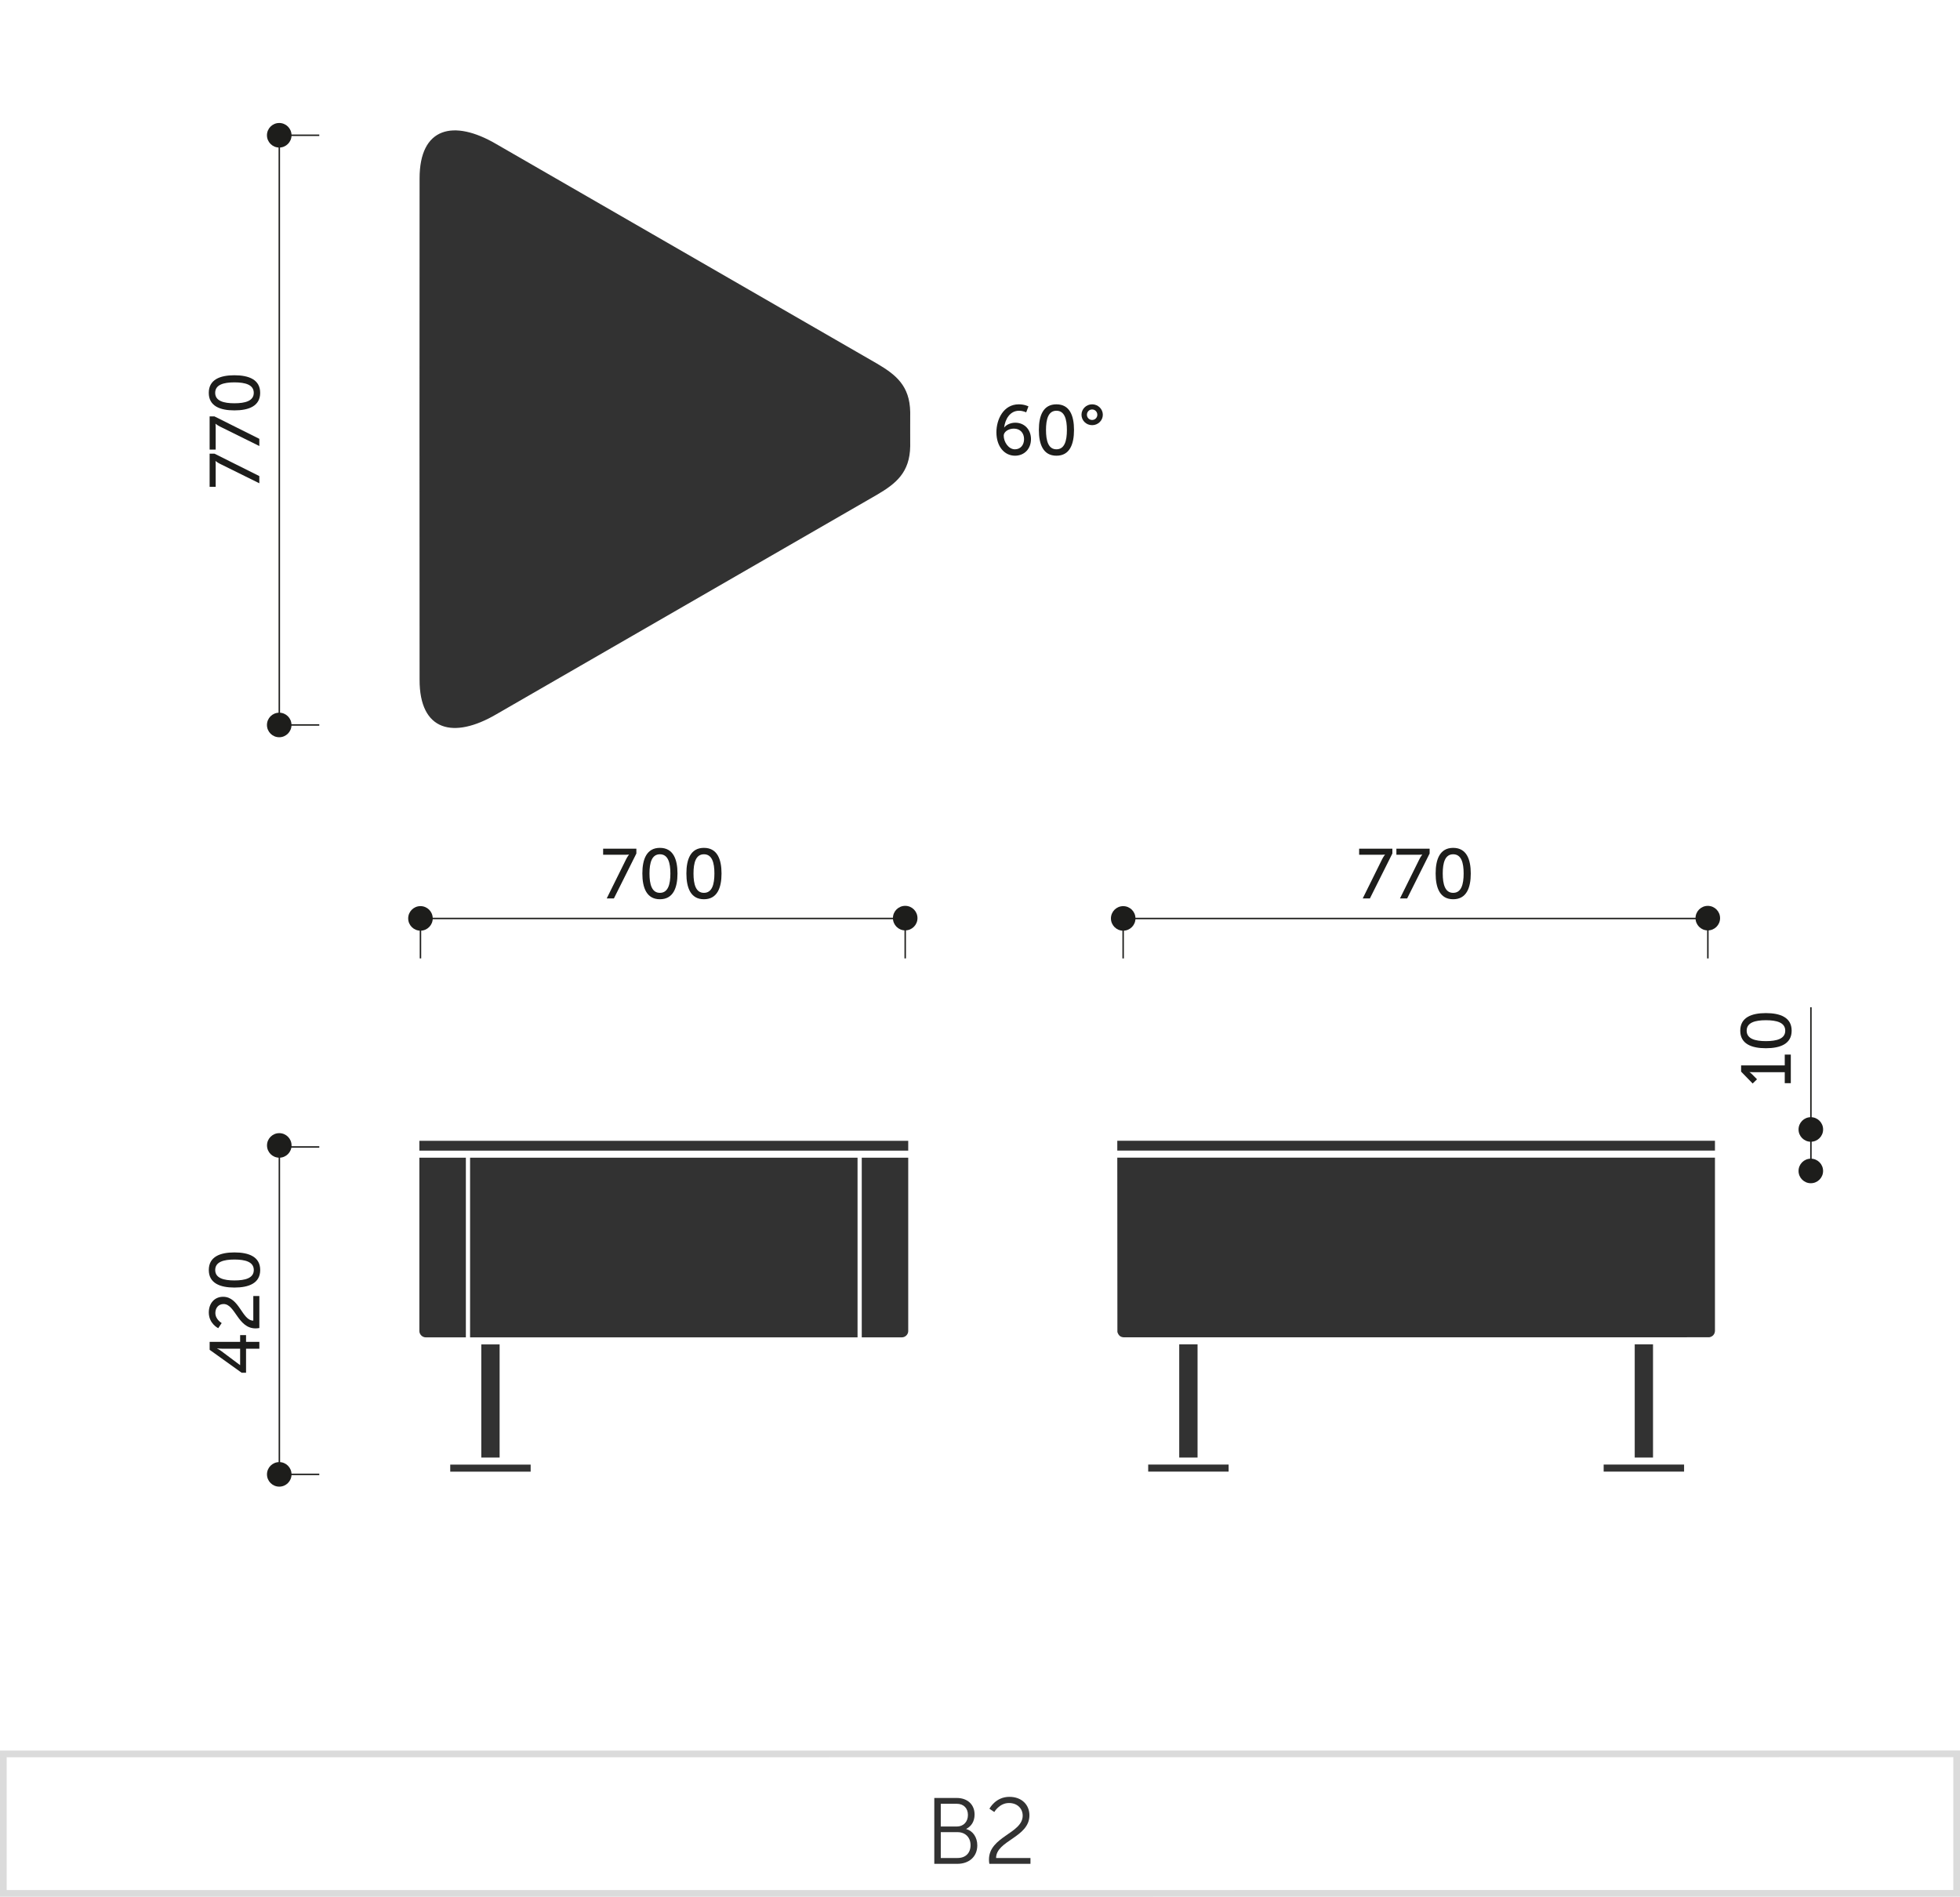 <svg xmlns="http://www.w3.org/2000/svg" xmlns:xlink="http://www.w3.org/1999/xlink" x="0px" y="0px" width="293.128px" height="283.712px" viewBox="0 0 293.128 283.712" xml:space="preserve"><g id="Warstwa_1">	<path fill="#DBDBDB" d="M0.5,283.712H0v-21.863l293.129-0.016V283.7L0.5,283.712z M1,262.849v19.863l291.129-0.012v-19.867  L1,262.849z"></path>	<g>		<path fill="#323232" d="M139.73,268.935h3.361c1.555,0,2.662,0.938,2.662,2.479c0,1.023-0.49,1.766-1.247,2.145v0.027   c1.009,0.279,1.653,1.246,1.653,2.438c0,1.75-1.303,2.76-2.956,2.76h-3.474V268.935z M143.092,273.206   c0.994,0,1.667-0.699,1.667-1.723c0-1.008-0.63-1.68-1.681-1.68h-2.381v3.402H143.092z M143.218,277.913   c1.19,0,1.933-0.742,1.933-1.918c0-1.178-0.798-1.947-1.946-1.947h-2.507v3.865H143.218z"></path>		<path fill="#323232" d="M147.905,278.151c0-3.459,5.043-3.908,5.043-6.57c0-1.078-0.813-1.891-2.046-1.891   c-1.441,0-2.199,1.346-2.199,1.346l-0.728-0.49c0,0,0.896-1.779,2.983-1.779c1.877,0,2.998,1.219,2.998,2.76   c0,3.305-4.973,3.768-4.987,6.387h5.142v0.869h-6.15C147.92,278.558,147.905,278.347,147.905,278.151z"></path>	</g></g><g id="Warstwa_2">	<g>		<path fill="#1D1D1B" d="M149.018,64.657c0-1.904,1.041-4.18,3.348-4.18c0.873,0,1.443,0.307,1.443,0.307l-0.338,0.895   c0,0-0.475-0.242-1.063-0.242c-1.369,0-2.074,1.264-2.232,2.494h0.021c0.314-0.42,0.988-0.705,1.641-0.705   c1.412,0,2.35,1.074,2.35,2.453c0,1.465-1.002,2.484-2.391,2.484C150.207,68.163,149.018,66.774,149.018,64.657z M153.154,65.679   c0-0.904-0.578-1.568-1.525-1.568c-0.844,0-1.518,0.506-1.518,1.043c0,0.969,0.727,2.053,1.676,2.053   C152.639,67.206,153.154,66.542,153.154,65.679z"></path>		<path fill="#1D1D1B" d="M155.369,64.31c0-2.137,0.643-3.832,2.623-3.832c1.988,0,2.631,1.695,2.631,3.832   c0,2.148-0.643,3.854-2.631,3.854C156.012,68.163,155.369,66.458,155.369,64.31z M159.561,64.31c0-1.609-0.348-2.873-1.568-2.873   c-1.211,0-1.559,1.264-1.559,2.873c0,1.623,0.348,2.896,1.559,2.896C159.213,67.206,159.561,65.933,159.561,64.31z"></path>		<path fill="#1D1D1B" d="M161.744,62.036c0-0.854,0.705-1.559,1.59-1.559c0.883,0,1.6,0.705,1.6,1.559   c0,0.863-0.717,1.559-1.6,1.559C162.449,63.595,161.744,62.899,161.744,62.036z M164.111,62.036c0-0.432-0.336-0.789-0.777-0.789   c-0.443,0-0.779,0.357-0.779,0.789s0.336,0.779,0.779,0.779C163.775,62.815,164.111,62.468,164.111,62.036z"></path>	</g>	<path fill-rule="evenodd" clip-rule="evenodd" fill="#323232" d="M62.738,64.195l0.013,37.484  c-0.013,7.712,5.099,8.895,11.46,5.171l56.949-32.847c2.835-1.667,4.904-3.317,4.967-7.264l-0.004-2.545l0.004-2.545  c-0.063-3.946-2.132-5.595-4.967-7.264L74.211,21.542c-6.361-3.724-11.473-2.541-11.46,5.169L62.738,64.195L62.738,64.195z"></path>	<path fill-rule="evenodd" clip-rule="evenodd" fill="#323232" d="M62.718,170.638c0,0.492,0,0.984,0,1.474  c27.604,0,45.513,0,73.112,0c0-0.489,0-0.981,0-1.474C108.23,170.638,90.321,170.638,62.718,170.638L62.718,170.638z   M128.88,173.165v26.871h6.013c0.25,0,0.485-0.111,0.658-0.282v-0.002c0.173-0.173,0.279-0.407,0.279-0.654v-25.933H128.88  L128.88,173.165z M69.672,173.165v26.871h-6.016c-0.247,0-0.481-0.111-0.654-0.282v-0.002c-0.173-0.173-0.284-0.407-0.284-0.654  v-25.933H69.672L69.672,173.165z M79.363,219.072H67.335v1.054h12.028V219.072L79.363,219.072z M71.98,201.09v16.929h2.741V201.09  H71.98L71.98,201.09z M128.25,173.165v26.871H70.302v-26.871H128.25L128.25,173.165z"></path>	<path fill-rule="evenodd" clip-rule="evenodd" fill="#323232" d="M256.48,172.104c0-0.489,0-0.98,0-1.473h-89.384  c0,0.492,0,0.983,0,1.473H256.48L256.48,172.104z M167.113,199.239c0.148,0.461,0.407,0.756,0.922,0.791  c26.953,0,53.911,0,80.865,0l6.736-0.007c0.485-0.082,0.818-0.442,0.844-0.932v-25.934c-29.793,0-59.591,0-89.384,0  L167.113,199.239L167.113,199.239z M239.835,219.066h12.028v1.054h-12.028V219.066L239.835,219.066z M247.217,201.083v16.93h-2.736  v-16.93H247.217L247.217,201.083z M183.746,219.066h-12.028v1.054h12.028V219.066L183.746,219.066z M176.359,201.083v16.93h2.741  v-16.93H176.359L176.359,201.083z"></path>	<g>		<line fill="#1D1D1B" x1="41.771" y1="108.429" x2="41.771" y2="20.226"></line>		<rect x="41.663" y="20.226" fill="#1D1D1B" width="0.217" height="88.203"></rect>	</g>	<g>		<path fill="#1D1D1B" d="M32.93,69.392c-0.422-0.211-0.685-0.432-0.685-0.432h-0.021c0,0,0.032,0.168,0.032,0.548v3.316H31.35   v-4.97h0.717l6.717,3.358v1.074L32.93,69.392z"></path>		<path fill="#1D1D1B" d="M32.93,63.819c-0.422-0.211-0.685-0.432-0.685-0.432h-0.021c0,0,0.032,0.168,0.032,0.548v3.316H31.35   v-4.97h0.717l6.717,3.358v1.074L32.93,63.819z"></path>		<path fill="#1D1D1B" d="M35.056,61.384c-2.137,0-3.832-0.643-3.832-2.622c0-1.989,1.695-2.632,3.832-2.632   c2.148,0,3.854,0.643,3.854,2.632C38.909,60.741,37.204,61.384,35.056,61.384z M35.056,57.193c-1.61,0-2.874,0.348-2.874,1.568   c0,1.211,1.264,1.559,2.874,1.559c1.622,0,2.896-0.348,2.896-1.559C37.951,57.541,36.678,57.193,35.056,57.193z"></path>	</g>	<path fill-rule="evenodd" clip-rule="evenodd" fill="#1D1D1B" d="M41.76,106.602c1.012,0,1.835,0.82,1.835,1.837  c0,1.013-0.823,1.836-1.835,1.836c-1.017,0-1.836-0.823-1.836-1.836C39.924,107.422,40.743,106.602,41.76,106.602z"></path>	<path fill-rule="evenodd" clip-rule="evenodd" fill="#1D1D1B" d="M41.76,18.396c1.017,0,1.84,0.821,1.84,1.837  c0,1.013-0.823,1.836-1.84,1.836c-1.013,0-1.836-0.823-1.836-1.836C39.924,19.218,40.747,18.396,41.76,18.396z"></path>	<g>		<line fill="#1D1D1B" x1="41.78" y1="220.762" x2="41.78" y2="171.56"></line>		<rect x="41.672" y="171.56" fill="#1D1D1B" width="0.217" height="49.202"></rect>	</g>	<g>		<path fill="#1D1D1B" d="M36.145,205.334l-4.791-3.433v-1.189h4.56v-1.011h0.884v1.011h1.99v1.021h-1.99v3.601H36.145z    M35.913,201.733h-2.706c-0.348,0-0.737-0.043-0.737-0.043v0.021c0,0,0.348,0.169,0.611,0.368l2.811,2.106h0.021V201.733z"></path>		<path fill="#1D1D1B" d="M38.219,198.697c-2.653,0-3.032-3.643-4.78-3.643c-0.737,0-1.231,0.558-1.231,1.337   c0,0.979,0.947,1.506,0.947,1.506l-0.516,0.769c0,0-1.411-0.674-1.411-2.349c0-1.368,0.853-2.348,2.138-2.348   c2.442,0,2.821,3.549,4.517,3.569v-3.685h0.905v4.79C38.587,198.676,38.397,198.697,38.219,198.697z"></path>		<path fill="#1D1D1B" d="M35.06,192.588c-2.137,0-3.832-0.643-3.832-2.622c0-1.989,1.695-2.632,3.832-2.632   c2.148,0,3.854,0.643,3.854,2.632C38.913,191.945,37.208,192.588,35.06,192.588z M35.06,188.397c-1.61,0-2.874,0.348-2.874,1.568   c0,1.211,1.264,1.559,2.874,1.559c1.622,0,2.896-0.348,2.896-1.559C37.955,188.745,36.682,188.397,35.06,188.397z"></path>	</g>	<circle fill-rule="evenodd" clip-rule="evenodd" fill="#1D1D1B" cx="41.764" cy="220.532" r="1.836"></circle>	<circle fill-rule="evenodd" clip-rule="evenodd" fill="#1D1D1B" cx="41.768" cy="171.329" r="1.836"></circle>	<g>		<line fill="#1D1D1B" x1="63.022" y1="137.382" x2="135.378" y2="137.382"></line>		<rect x="63.022" y="137.273" fill="#1D1D1B" width="72.355" height="0.217"></rect>	</g>	<g>		<line fill="#1D1D1B" x1="62.883" y1="143.354" x2="62.883" y2="137.382"></line>		<rect x="62.774" y="137.382" fill="#1D1D1B" width="0.217" height="5.973"></rect>	</g>	<g>		<line fill="#1D1D1B" x1="135.378" y1="143.354" x2="135.378" y2="137.382"></line>		<rect x="135.27" y="137.382" fill="#1D1D1B" width="0.217" height="5.973"></rect>	</g>	<g>		<line fill="#1D1D1B" x1="167.973" y1="143.359" x2="167.973" y2="137.386"></line>		<rect x="167.864" y="137.386" fill="#1D1D1B" width="0.217" height="5.974"></rect>	</g>	<g>		<line fill="#1D1D1B" x1="255.419" y1="143.359" x2="255.419" y2="137.386"></line>		<rect x="255.311" y="137.386" fill="#1D1D1B" width="0.217" height="5.974"></rect>	</g>	<g>		<path fill="#1D1D1B" d="M93.635,128.528c0.211-0.422,0.432-0.686,0.432-0.686v-0.021c0,0-0.168,0.033-0.549,0.033h-3.316v-0.906   h4.971v0.717l-3.359,6.717h-1.074L93.635,128.528z"></path>		<path fill="#1D1D1B" d="M96.068,130.653c0-2.137,0.643-3.832,2.623-3.832c1.988,0,2.631,1.695,2.631,3.832   c0,2.148-0.643,3.854-2.631,3.854C96.711,134.507,96.068,132.802,96.068,130.653z M100.26,130.653   c0-1.609-0.348-2.873-1.568-2.873c-1.211,0-1.559,1.264-1.559,2.873c0,1.623,0.348,2.896,1.559,2.896   C99.912,133.55,100.26,132.276,100.26,130.653z"></path>		<path fill="#1D1D1B" d="M102.654,130.653c0-2.137,0.643-3.832,2.621-3.832c1.99,0,2.633,1.695,2.633,3.832   c0,2.148-0.643,3.854-2.633,3.854C103.297,134.507,102.654,132.802,102.654,130.653z M106.844,130.653   c0-1.609-0.348-2.873-1.568-2.873c-1.211,0-1.559,1.264-1.559,2.873c0,1.623,0.348,2.896,1.559,2.896   C106.496,133.55,106.844,132.276,106.844,130.653z"></path>	</g>	<path fill-rule="evenodd" clip-rule="evenodd" fill="#1D1D1B" d="M135.378,135.493c1.017,0,1.835,0.821,1.835,1.838  c0,1.012-0.818,1.835-1.835,1.835c-1.013,0-1.836-0.823-1.836-1.835C133.542,136.314,134.365,135.493,135.378,135.493z"></path>	<path fill-rule="evenodd" clip-rule="evenodd" fill="#1D1D1B" d="M62.883,135.534c1.012,0,1.835,0.821,1.835,1.838  c0,1.012-0.823,1.835-1.835,1.835c-1.017,0-1.836-0.823-1.836-1.835C61.047,136.355,61.866,135.534,62.883,135.534z"></path>	<g>		<line fill="#1D1D1B" x1="168.121" y1="137.386" x2="255.406" y2="137.386"></line>		<rect x="168.121" y="137.277" fill="#1D1D1B" width="87.285" height="0.217"></rect>	</g>	<g>		<path fill="#1D1D1B" d="M206.699,128.528c0.211-0.422,0.432-0.686,0.432-0.686v-0.021c0,0-0.168,0.033-0.549,0.033h-3.316v-0.906   h4.971v0.717l-3.359,6.717h-1.074L206.699,128.528z"></path>		<path fill="#1D1D1B" d="M212.271,128.528c0.211-0.422,0.432-0.686,0.432-0.686v-0.021c0,0-0.168,0.033-0.549,0.033h-3.316v-0.906   h4.971v0.717l-3.359,6.717h-1.074L212.271,128.528z"></path>		<path fill="#1D1D1B" d="M214.707,130.653c0-2.137,0.643-3.832,2.621-3.832c1.99,0,2.633,1.695,2.633,3.832   c0,2.148-0.643,3.854-2.633,3.854C215.35,134.507,214.707,132.802,214.707,130.653z M218.896,130.653   c0-1.609-0.348-2.873-1.568-2.873c-1.211,0-1.559,1.264-1.559,2.873c0,1.623,0.348,2.896,1.559,2.896   C218.549,133.55,218.896,132.276,218.896,130.653z"></path>	</g>	<circle fill-rule="evenodd" clip-rule="evenodd" fill="#1D1D1B" cx="255.41" cy="137.333" r="1.836"></circle>	<path fill-rule="evenodd" clip-rule="evenodd" fill="#1D1D1B" d="M167.981,135.538c1.013,0,1.835,0.821,1.835,1.838  c0,1.012-0.822,1.835-1.835,1.835c-1.017,0-1.835-0.823-1.835-1.835C166.146,136.359,166.965,135.538,167.981,135.538z"></path>	<g>		<line fill="#1D1D1B" x1="41.78" y1="171.56" x2="47.751" y2="171.56"></line>		<rect x="41.78" y="171.451" fill="#1D1D1B" width="5.971" height="0.217"></rect>	</g>	<g>		<line fill="#1D1D1B" x1="41.78" y1="220.531" x2="47.751" y2="220.531"></line>		<rect x="41.78" y="220.423" fill="#1D1D1B" width="5.971" height="0.217"></rect>	</g>	<g>		<line fill="#1D1D1B" x1="41.776" y1="20.231" x2="47.751" y2="20.231"></line>		<rect x="41.776" y="20.123" fill="#1D1D1B" width="5.975" height="0.217"></rect>	</g>	<g>		<line fill="#1D1D1B" x1="41.776" y1="108.437" x2="47.751" y2="108.437"></line>		<rect x="41.776" y="108.328" fill="#1D1D1B" width="5.975" height="0.217"></rect>	</g>	<g>		<line fill="#1D1D1B" x1="270.83" y1="175.376" x2="270.83" y2="150.661"></line>		<rect x="270.722" y="150.661" fill="#1D1D1B" width="0.217" height="24.715"></rect>	</g>	<g>		<path fill="#1D1D1B" d="M266.919,162.016v-1.643h-4.801c-0.232,0-0.464-0.01-0.464-0.01v0.021c0,0,0.169,0.084,0.432,0.358   l0.685,0.694l-0.652,0.632l-1.728-1.779v-0.927h6.528v-1.621h0.905v4.274H266.919z"></path>		<path fill="#1D1D1B" d="M264.097,156.791c-2.137,0-3.832-0.643-3.832-2.622c0-1.989,1.695-2.632,3.832-2.632   c2.148,0,3.854,0.643,3.854,2.632C267.95,156.148,266.245,156.791,264.097,156.791z M264.097,152.601   c-1.61,0-2.874,0.348-2.874,1.568c0,1.211,1.264,1.559,2.874,1.559c1.622,0,2.896-0.348,2.896-1.559   C266.992,152.948,265.719,152.601,264.097,152.601z"></path>	</g>	<path fill-rule="evenodd" clip-rule="evenodd" fill="#1D1D1B" d="M270.817,173.311c1.013,0,1.835,0.821,1.835,1.838  c0,1.012-0.822,1.835-1.835,1.835c-1.017,0-1.835-0.823-1.835-1.835C268.982,174.132,269.801,173.311,270.817,173.311z"></path>	<path fill-rule="evenodd" clip-rule="evenodd" fill="#1D1D1B" d="M270.817,167.105c1.017,0,1.839,0.821,1.839,1.837  c0,1.013-0.822,1.836-1.839,1.836c-1.013,0-1.835-0.823-1.835-1.836C268.982,167.927,269.805,167.105,270.817,167.105z"></path></g></svg>